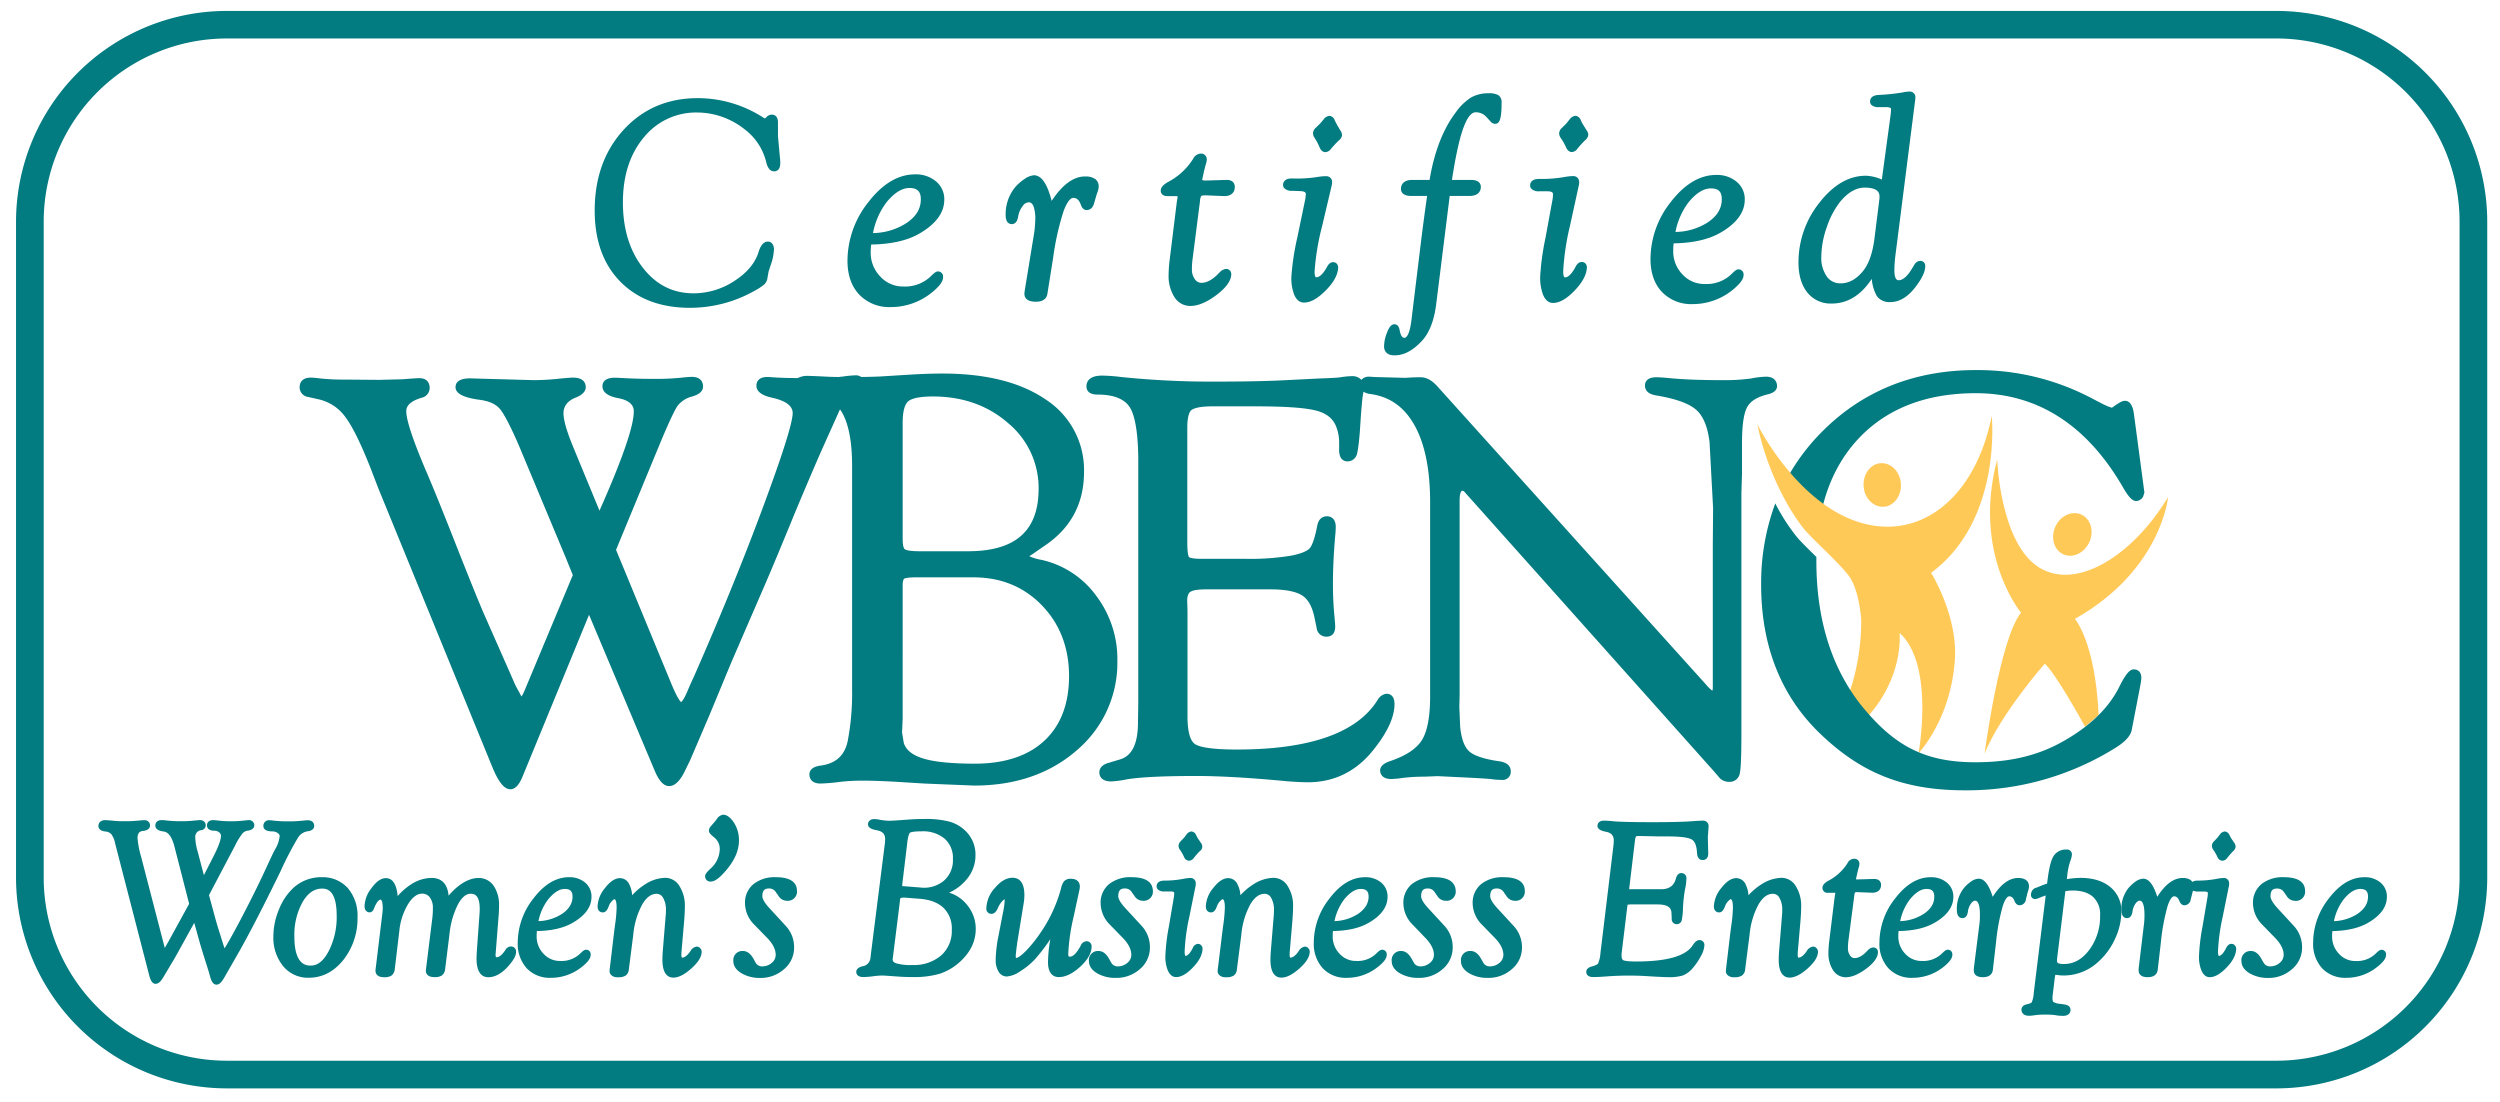 <svg id="Layer_1" data-name="Layer 1" xmlns="http://www.w3.org/2000/svg" viewBox="0 0 779.69 343.84"><defs><style>.cls-1{fill:#027b81;}.cls-2{fill:#ffc958;}</style></defs><title>cert_wom_bus_ent</title><path class="cls-1" d="M242.63,42.49V38.2c0-2.27-1.44-2.45-1.88-2.45a2.25,2.25,0,0,0-1.51.58l-.61.6a1.59,1.59,0,0,1-.67-.32,37.7,37.7,0,0,0-20.41-6c-9.32,0-17.09,3.34-23.08,9.9s-9,15-9,25.14c0,9.33,2.68,16.8,8,22.19S206,96,215.2,96a40.93,40.93,0,0,0,20.48-5.51,16,16,0,0,0,2.78-1.87,3.53,3.53,0,0,0,.92-2.13l.34-1.87,1-3a15.56,15.56,0,0,0,.63-3.51,2.89,2.89,0,0,0-.59-2.23,1.73,1.73,0,0,0-1.3-.53c-1.89,0-2.67,2.56-2.92,3.39-1.1,3.42-3.65,6.42-7.58,8.93a23.15,23.15,0,0,1-12.59,3.81c-6.47,0-11.64-2.58-15.82-7.9s-6.28-12.2-6.28-20.48,2.2-15.09,6.54-20.27a20.94,20.94,0,0,1,16.76-7.74,23.86,23.86,0,0,1,14.76,5.32,18.06,18.06,0,0,1,6.63,10.16c.46,1.9,1.29,2.87,2.48,2.87.57,0,1.9-.25,1.9-2.54,0-.44,0-1-.1-1.75Z"/><path class="cls-1" d="M286.61,72.92c5.24-3,7.89-6.56,7.89-10.66a7.18,7.18,0,0,0-2.62-5.72,9.76,9.76,0,0,0-6.49-2.16c-5.21,0-10.09,2.89-14.5,8.58a29.49,29.49,0,0,0-6.58,18.38c0,4.39,1.23,7.93,3.64,10.51a12.88,12.88,0,0,0,9.85,3.92,20.23,20.23,0,0,0,12.61-4.37c2.53-2,3.71-3.57,3.71-4.94a1.59,1.59,0,0,0-1.58-1.81c-.46,0-.94.22-2.11,1.38a11.49,11.49,0,0,1-8.7,3.32,9.47,9.47,0,0,1-7.18-3.1,10.57,10.57,0,0,1-3-7.61c0-.62.05-1.42.14-2.38C277.86,76.17,282.87,75.05,286.61,72.92ZM276.55,63c2.4-2.9,4.78-4.37,7.08-4.37,2.46,0,3.55,1.08,3.55,3.51,0,3-1.46,5.39-4.48,7.43a19.75,19.75,0,0,1-10.43,3.12A22.9,22.9,0,0,1,276.55,63Z"/><path class="cls-1" d="M341.58,55.85a5.15,5.15,0,0,0-2.9-.82h-.29c-3.57,0-7.06,2.56-10.4,7.62-1.38-5.32-3.1-7.86-5.43-8a5.93,5.93,0,0,0-3.06,1.2,14.07,14.07,0,0,0-3,2.66,13.22,13.22,0,0,0-2.86,8.2c-.09,2.57.95,3.16,1.92,3.19.74,0,1.69-.43,2-2.46A7.29,7.29,0,0,1,319,64.19a2.43,2.43,0,0,1,1.85-1.1h0c.46,0,1,.17,1.48,1.23a12.25,12.25,0,0,1,.52,4.77,31,31,0,0,1-.32,3.58l-2.95,18c-.05.38-.08.68-.09.92,0,.89.35,2.4,3.26,2.51h.33c2.81,0,3.45-1.55,3.58-2.49l1.79-11.23a83.48,83.48,0,0,1,3.3-14.67c1-2.56,2-4,3-4h0c.68,0,1.67.28,2.34,2.14.38,1.1,1,1.66,1.8,1.66h0c.67,0,1.86-.29,2.34-2.16l.66-2.25a10.68,10.68,0,0,1,.38-1.14,5.84,5.84,0,0,0,.38-1.68A2.76,2.76,0,0,0,341.58,55.85Z"/><path class="cls-1" d="M382.58,56.11l-6.29.19h-.41c-.76,0-.94-.17-.94-.2a2.7,2.7,0,0,1,.07-.44l.59-2.7.45-1.69a5.1,5.1,0,0,0,.32-1.58,1.75,1.75,0,0,0-1.94-1.78,2.85,2.85,0,0,0-2.32,1.62,20.39,20.39,0,0,1-7.68,7.15c-1,.56-2.42,1.45-2.42,2.77,0,.83.52,1.71,2,1.71h2.58a1.45,1.45,0,0,1,.66.1c0,.13,0,.29,0,.41-.1.45-.2,1-.29,1.79l-2.17,17.59a41.48,41.48,0,0,0-.33,4.67,12.2,12.2,0,0,0,1.77,6.86,5.78,5.78,0,0,0,5,2.84c2.41,0,5.15-1.15,8.15-3.41S384,87.52,384,85.52c0-1.67-1.93-2.45-3.78-.43s-3.8,3.12-5.5,3.12a2.45,2.45,0,0,1-2.06-1.11,5.07,5.07,0,0,1-.93-3.14,24.31,24.31,0,0,1,.14-2.66l2.39-18.64a3.43,3.43,0,0,1,.38-1.55s.2-.18,1.07-.18h.61l5.53.23c2.07,0,3.26-1.06,3.26-2.92C385.09,57.74,384.91,56.11,382.58,56.11Z"/><path class="cls-1" d="M415.77,81.76c-.76,0-1.4.51-1.91,1.49-1.16,2.08-2.3,3.23-3.35,3.23h0c-.42,0-.54-1-.51-2a78.35,78.35,0,0,1,2.38-14.14l3-12.73.06-.59a1.79,1.79,0,0,0-1.8-2.07h-.21a17,17,0,0,0-2.32.21,40.83,40.83,0,0,1-8,.5h-.25c-2.31,0-2.66,1.3-2.7,1.86a1.56,1.56,0,0,0,.39,1.19,3.23,3.23,0,0,0,2.43.8l2.49.09c1.81.06,1.79.69,1.78,1a11.56,11.56,0,0,1-.29,2.1L404.62,74a79.16,79.16,0,0,0-1.85,12,14.35,14.35,0,0,0,.76,5.65c.68,1.75,1.69,2.66,3,2.71h.17c2,0,4.15-1.19,6.62-3.63s3.82-4.81,4-7a1.9,1.9,0,0,0-.4-1.48A1.59,1.59,0,0,0,415.77,81.76ZM406.7,93.48Z"/><path class="cls-1" d="M417.05,39.05c0-.06-.2-.33-.77-1.51a2,2,0,0,0-1.48-1.39l-.18,0a2.53,2.53,0,0,0-1.82,1.09c-.92,1.12-1.14,1.35-1.19,1.4l-1.36,1.31a2.4,2.4,0,0,0-.76,1.59,2.73,2.73,0,0,0,.56,1.55A18,18,0,0,1,411.57,46c.5,1.17,1.23,1.44,1.74,1.45h.06a2.3,2.3,0,0,0,1.71-1,33.5,33.5,0,0,1,2.46-2.64,2.43,2.43,0,0,0,1-1.69,2.62,2.62,0,0,0-.52-1.44Z"/><path class="cls-1" d="M467.22,29.63a6,6,0,0,0-3-.54,10.71,10.71,0,0,0-5.52,1.37A17.14,17.14,0,0,0,454,35.08c-3.89,5.13-6.61,12.06-8.08,20.61l-.07.42h-5.4c-3.19,0-3.53,2-3.53,2.78s.41,2.22,3.16,2.22h5c-.68,4.76-1.33,9.62-1.93,14.48l-2.58,21.13-.37,3.13c-.63,5.12-1.83,5.52-2.19,5.52-.71,0-1.22-.82-1.5-2.43s-1.15-1.81-1.64-1.81c-1.13,0-1.81,1.35-2.32,2.68a11.72,11.72,0,0,0-.89,4.23c0,.84.32,2.79,3.26,2.79s5.71-1.5,8.46-4.43c2.4-2.53,3.94-6.5,4.57-11.8l4.18-33.49h6.2c3.17,0,3.51-2,3.51-2.82s-.4-2.18-3.12-2.18h-5.88l.09-.66c1.15-7.35,2.37-12.74,3.63-16,.77-2,2-4.43,3.65-4.43a4.39,4.39,0,0,1,3.52,1.65l1.08,1.15a1.9,1.9,0,0,0,1.5.8c1.48,0,2-1.8,2-6.64A2.51,2.51,0,0,0,467.22,29.63Z"/><path class="cls-1" d="M493.81,39a13.19,13.19,0,0,1-.8-1.5,2,2,0,0,0-1.66-1.38,2.63,2.63,0,0,0-1.83,1.12c-.89,1.14-1.1,1.36-1.16,1.42L487,40a2.39,2.39,0,0,0-.74,1.61,2.7,2.7,0,0,0,.58,1.54A16.79,16.79,0,0,1,488.44,46c.53,1.16,1.26,1.41,1.77,1.42h0a2.27,2.27,0,0,0,1.72-1,34,34,0,0,1,2.42-2.68,2.54,2.54,0,0,0,1-1.7,2.54,2.54,0,0,0-.55-1.44Z"/><path class="cls-1" d="M493.29,81.71c-.77,0-1.42.52-1.92,1.52-1.13,2.11-2.26,3.28-3.29,3.28h0c-.43,0-.57-1-.55-2a78.12,78.12,0,0,1,2.13-14.18l2.79-12.78.06-.59a2.11,2.11,0,0,0-.44-1.43,1.87,1.87,0,0,0-1.5-.61,15.74,15.74,0,0,0-2.43.25,41.19,41.19,0,0,1-7.26.64H480c-2.34,0-2.75,1.2-2.79,1.9a1.57,1.57,0,0,0,.41,1.19,3.24,3.24,0,0,0,2.44.76l2.49,0c1.81,0,1.81.66,1.8,1a12.27,12.27,0,0,1-.25,2.1L482,74.18a80.07,80.07,0,0,0-1.65,12,14.77,14.77,0,0,0,.86,5.65c.71,1.73,1.73,2.62,3.05,2.65h.08c2,0,4.19-1.23,6.64-3.75s3.74-4.87,3.92-7.09a1.9,1.9,0,0,0-.43-1.46A1.54,1.54,0,0,0,493.29,81.71Zm-9,11.87Z"/><path class="cls-1" d="M536.46,72.63c5.1-2.9,7.69-6.39,7.69-10.38a7,7,0,0,0-2.56-5.58,9.5,9.5,0,0,0-6.33-2.11c-5.07,0-9.82,2.81-14.11,8.35a28.7,28.7,0,0,0-6.4,17.88c0,4.27,1.19,7.72,3.54,10.23a12.58,12.58,0,0,0,9.59,3.82,19.72,19.72,0,0,0,12.28-4.25c2.47-2,3.62-3.48,3.62-4.82A1.58,1.58,0,0,0,542.21,84c-.45,0-.93.22-2.07,1.35a11.09,11.09,0,0,1-8.43,3.22,9.17,9.17,0,0,1-7-3,10.25,10.25,0,0,1-2.87-7.38c0-.6,0-1.37.14-2.29C528,75.79,532.83,74.7,536.46,72.63ZM526.69,63c2.33-2.82,4.64-4.24,6.86-4.24,2.41,0,3.43,1,3.43,3.38,0,2.87-1.42,5.23-4.35,7.2a19.11,19.11,0,0,1-10.09,3A22.18,22.18,0,0,1,526.69,63Z"/><path class="cls-1" d="M598.8,81.36a2.28,2.28,0,0,0-1.75,1.18l-.83,1.37c-1.41,2.32-2.79,3.49-4.11,3.49-.86,0-1.3-1.08-1.3-3.2a40.68,40.68,0,0,1,.31-4.45l6.17-48.47a3.84,3.84,0,0,0,.06-.73,1.74,1.74,0,0,0-1.78-2,11.58,11.58,0,0,0-2.29.3,62.67,62.67,0,0,1-7.41.76c-2.23.13-2.61,1.28-2.64,1.95a1.48,1.48,0,0,0,.42,1.16,3,3,0,0,0,2.28.69h2.26c1.58,0,1.58.48,1.58.66a23.44,23.44,0,0,1-.22,2.41L586.9,56a13.2,13.2,0,0,0-5-1.19c-5.29,0-10.18,2.86-14.53,8.49a29.79,29.79,0,0,0-6.47,18.52c0,3.91.91,7.05,2.71,9.33a9.25,9.25,0,0,0,7.65,3.52c4.94,0,9.14-2.58,12.5-7.7a13,13,0,0,0,1.61,5.41,4.81,4.81,0,0,0,4.21,1.83c2.92,0,5.66-1.73,8.14-5.14,1.83-2.48,2.72-4.48,2.72-6.1A1.52,1.52,0,0,0,598.8,81.36Zm-24.84,7a5,5,0,0,1-4.24-2.15,10.11,10.11,0,0,1-1.7-6.17,28.32,28.32,0,0,1,1.73-9.24,26,26,0,0,1,4.25-8c2.4-2.85,4.93-4.29,7.53-4.29,4.64,0,4.64,2.05,4.64,2.83,0,.28,0,.66-.08,1.13l-1.48,11.83c-.57,4.55-1.76,8-3.55,10.2C578.94,87.12,576.62,88.37,574,88.37Z"/><path class="cls-1" d="M93,261.15a4.23,4.23,0,0,1,3-1.9C97.82,259,98,258,98,257.59c0-.86-.53-1.78-2.1-1.78h0l-2.06.18a35.23,35.23,0,0,1-3.92.17,37.83,37.83,0,0,1-4-.17c-1-.12-1.63-.18-1.78-.18a1.75,1.75,0,0,0-2,1.78c0,.78.49,1.7,2.79,1.7a2.8,2.8,0,0,1,1.7.53c.53.4.59.73.59.94A10,10,0,0,1,85.73,265c-.43.79-1.34,2.7-2.78,5.84-2.39,5.18-5.23,10.89-8.47,17-2.49,4.69-3.78,6.89-4.45,7.92l-.21-.61-1.91-6.09c-.25-.87-.53-1.8-.8-2.79l-1.93-7.1,8.21-15.6A20.3,20.3,0,0,1,75.57,260a2.47,2.47,0,0,1,1.43-.89c.57-.08,2.31-.33,2.31-1.7a1.63,1.63,0,0,0-1.86-1.63h0l-1.89.18a29.93,29.93,0,0,1-3.59.17,34.05,34.05,0,0,1-4.44-.27,8.26,8.26,0,0,0-1.07-.08c-1.41,0-1.91.84-1.91,1.64,0,.5.24,1.67,2.37,1.67a2.17,2.17,0,0,1,1.45.52,1.33,1.33,0,0,1,.55,1.05c0,.83-.39,2.61-2.27,6.28l-3.06,6-2-7.57a16.78,16.78,0,0,1-.69-4.15,2.06,2.06,0,0,1,1.85-2.3,1.56,1.56,0,0,0,1-2.61,2,2,0,0,0-1.57-.54h0l-2,.18a33.83,33.83,0,0,1-3.86.17,38,38,0,0,1-4.74-.27,9.07,9.07,0,0,0-1.13-.08c-1.51,0-2,.88-2,1.7,0,1,.85,1.64,2.55,1.85,1.49.15,2.64,1.72,3.4,4.67l4.59,17.88-6.4,11.67-1.2,2.1L44,267.17a29,29,0,0,1-1.11-5.73c0-1.85.84-2.19,1.74-2.29,2-.21,2.18-1.32,2.16-1.79A1.61,1.61,0,0,0,45,255.81a4.18,4.18,0,0,0-.56,0l-1.6.14a35.73,35.73,0,0,1-4,.17,30.24,30.24,0,0,1-3-.1l-1-.1-1.92-.15c-1.64,0-2.22.94-2.22,1.81,0,.56.28,1.54,2.12,1.74a2.83,2.83,0,0,1,1.86.8,6.67,6.67,0,0,1,1.19,2.78l10.65,41.22c.34,1.34.86,2.71,2,2.71.88,0,1.66-.71,2.55-2.28L52,303c.12-.21.61-1,1.47-2.48.65-1.05,1.28-2.14,1.9-3.27l5.21-9.44,1.24,4.47c.64,2.34,1.55,5.35,2.71,8.93.45,1.43.79,2.56,1,3.38.35,1.24.86,2.5,2,2.5.85,0,1.61-.74,2.61-2.55l4.08-7.12c3.38-5.9,7.85-14.56,13.3-25.75A102.78,102.78,0,0,1,93,261.15Z"/><path class="cls-1" d="M100.32,273.58A12.78,12.78,0,0,0,91.41,277a18.32,18.32,0,0,0-4.43,6.7,21.85,21.85,0,0,0-1.72,8.3,14,14,0,0,0,3,9.26,10,10,0,0,0,8,3.68c4.25,0,7.9-1.89,10.86-5.61a20.84,20.84,0,0,0,4.38-13.32,13.11,13.11,0,0,0-3-9A10.48,10.48,0,0,0,100.32,273.58ZM105,285.5a23.24,23.24,0,0,1-2.54,11.24c-1.61,3-3.41,4.4-5.51,4.4-1.27,0-5.14,0-5.14-9a21,21,0,0,1,2.59-10.87c1.66-2.78,3.62-4.13,6-4.13C101.55,277.13,105,277.13,105,285.5Z"/><path class="cls-1" d="M159.32,295.18a2,2,0,0,0-1.64,1c-1,1.54-1.93,2.35-2.74,2.35-.18,0-.24,0-.29-.1l-.11-.54,1-12.73c.07-.88.1-1.77.1-2.67a10.64,10.64,0,0,0-1.65-6.19c-2.27-3.21-6.38-3.28-10.46-.37a19.89,19.89,0,0,0-3.62,3.41c-.42-4.54-3.06-5.54-5.3-5.54a12,12,0,0,0-6.46,2.05,19.52,19.52,0,0,0-4.13,3.62c-.22-2.51-1-5.6-3.68-5.6-1.48,0-2.93,1-4.46,3.09a9.58,9.58,0,0,0-2.18,5.59c0,1.75,1.09,1.95,1.51,2,1,0,1.36-1,1.48-1.35,1-2.44,1.79-2.63,2-2.63h0c.34,0,.68.86.68,2.68a12.92,12.92,0,0,1-.13,1.7l-2.06,17a7.3,7.3,0,0,0-.08.77c0,.62.26,2.05,2.65,2.05a4,4,0,0,0,2.37-.53,2.85,2.85,0,0,0,1-2l1.43-12a19.91,19.91,0,0,1,2.78-8.37c1.35-2.1,2.79-3.16,4.28-3.16a2.88,2.88,0,0,1,2.4,1.11,5.28,5.28,0,0,1,1,3.33,25.52,25.52,0,0,1-.17,3.11L132.89,302l-.08.74c0,.48.19,2,2.65,2a4,4,0,0,0,2.37-.53,2.85,2.85,0,0,0,1-2l1.35-10.84a26.08,26.08,0,0,1,2.69-9.39c1.19-2.15,2.5-3.24,3.89-3.24.78,0,2.85,0,2.85,4.62,0,.5,0,1.08-.07,1.74l-.81,11.34c-.07,1.07-.11,1.89-.11,2.47,0,4.85,2,5.87,3.65,5.87,2.14,0,4.26-1.19,6.31-3.52,1.61-1.84,2.36-3.2,2.36-4.27A1.57,1.57,0,0,0,159.32,295.18Z"/><path class="cls-1" d="M178.47,287.87c4-2.27,6-5,6-8.17a5.62,5.62,0,0,0-2-4.46,7.54,7.54,0,0,0-5-1.66c-4,0-7.68,2.18-11,6.5a22.32,22.32,0,0,0-5,13.88,11.37,11.37,0,0,0,2.78,8,9.87,9.87,0,0,0,7.53,3,15.35,15.35,0,0,0,9.57-3.32c2-1.54,2.87-2.77,2.87-3.87a1.42,1.42,0,0,0-1.42-1.58c-.47,0-.9.27-1.74,1.1a8.37,8.37,0,0,1-6.34,2.41,6.84,6.84,0,0,1-5.2-2.24,7.68,7.68,0,0,1-2.15-5.54c0-.41,0-.93.08-1.55C172,290.3,175.68,289.45,178.47,287.87ZM175.31,285a14.44,14.44,0,0,1-7.38,2.28,16.47,16.47,0,0,1,3.09-6.85c1.75-2.12,3.47-3.19,5.11-3.19s2.43.69,2.43,2.39C178.56,281.73,177.5,283.48,175.31,285Z"/><path class="cls-1" d="M217.3,295.22a2.69,2.69,0,0,0-2,1.45c-.91,1.32-1.8,2-2.62,2a1.75,1.75,0,0,1-.16-1c0-.19,0-.38,0-.6l.8-9.24c.18-2.08.27-3.81.27-5.15a11.3,11.3,0,0,0-1.62-6.22,5.19,5.19,0,0,0-4.44-2.69,12,12,0,0,0-6.28,2,19.62,19.62,0,0,0-4.1,3.44,8.71,8.71,0,0,0-.86-3.34,3.22,3.22,0,0,0-2.89-2c-1.57,0-3.11,1-4.72,3.09a9.52,9.52,0,0,0-2.31,5.7c0,1.4.84,1.9,1.62,1.9,1.17,0,1.67-1.4,1.85-1.91a4.66,4.66,0,0,1,1-1.62c.54-.56.78-.59.78-.59.42,0,.69,1,.69,2.57a43.21,43.21,0,0,1-.49,5.42c-.19,1.41-.36,2.82-.53,4.24L190.18,302l-.07.68a1.79,1.79,0,0,0,.47,1.38,2.8,2.8,0,0,0,2.17.72,4.18,4.18,0,0,0,2.38-.52,2.66,2.66,0,0,0,1-2l1.37-10.73a24.49,24.49,0,0,1,2.85-9.55c1.31-2.17,2.76-3.22,4.44-3.22a2.29,2.29,0,0,1,2,1.22,7.43,7.43,0,0,1,.9,3.92c0,.56,0,1.06-.07,1.53l-.89,10.88c-.1,1.25-.14,2.24-.14,3,0,4.62,1.86,5.59,3.42,5.59s3.42-.92,5.53-2.79,3.21-3.56,3.29-5.11a1.56,1.56,0,0,0-.4-1.21A1.44,1.44,0,0,0,217.3,295.22Z"/><path class="cls-1" d="M228.79,256.4c-1.1-1.55-2.15-2.3-3.19-2.3l-.23,0a3,3,0,0,0-1.88,1.45c-.36.47-.65.82-.89,1.09l-.87,1a2.11,2.11,0,0,0-.63,1.46c0,.57.4,1.07,1.62,2.06a4.52,4.52,0,0,1,1.75,3.76,8.31,8.31,0,0,1-3,6.09c-1.3,1.27-1.55,1.77-1.55,2.24a1.6,1.6,0,0,0,1.72,1.69c1.3,0,2.82-1.12,4.94-3.65,2.58-3.07,3.88-6.13,3.88-9.1A10,10,0,0,0,228.79,256.4Z"/><path class="cls-1" d="M242,273.58a10.64,10.64,0,0,0-7,2.14,7.5,7.5,0,0,0-2.65,6.07,9.59,9.59,0,0,0,3,6.7l4,4.11c1.71,1.79,2.57,3.54,2.57,5.21a3.18,3.18,0,0,1-1.21,2.47,4.46,4.46,0,0,1-3,1.11,2.26,2.26,0,0,1-2.09-1.24l-.75-1.34c-.89-1.47-1.93-2.21-3.1-2.21a2.82,2.82,0,0,0-3.06,3.13c0,1.54.89,2.84,2.64,3.86A11.25,11.25,0,0,0,237,305a11,11,0,0,0,7.52-2.73,8.72,8.72,0,0,0,3.14-6.77A9.7,9.7,0,0,0,245,288.7l-5-5.43c-1.85-2-2.24-3.15-2.24-3.76,0-2.12,1-2.42,2.11-2.42a2.46,2.46,0,0,1,2.17,1.25l.77,1.09a3.07,3.07,0,0,0,2.61,1.5,2.85,2.85,0,0,0,3.13-3.13C248.54,275.87,247.39,273.58,242,273.58Z"/><path class="cls-1" d="M296,278.41a15.28,15.28,0,0,0,5.84-4.62,11.56,11.56,0,0,0,2.39-7.05,10.23,10.23,0,0,0-3.11-7.59,11.61,11.61,0,0,0-5.07-2.92,29.42,29.42,0,0,0-7.84-.81c-1.68,0-3.45.07-5.25.21-2.88.22-4.79.34-5.67.34a17.35,17.35,0,0,1-2.81-.29,10,10,0,0,0-1.77-.23c-1.45,0-2,.85-2,1.64,0,1.33,1.86,1.68,2.76,1.85,1.79.33,2.59,1.19,2.59,2.79a14.45,14.45,0,0,1-.17,1.95l-4.22,33.42-.21,1.77a2.86,2.86,0,0,1-2.5,2.49c-.48.13-1.91.54-1.91,1.75,0,.38.16,1.61,2.22,1.61a27.79,27.79,0,0,0,3.07-.25,23.83,23.83,0,0,1,2.89-.23c.21,0,1.26.06,5.08.34,1.25.09,2.68.14,4.25.14a28.77,28.77,0,0,0,8.42-1,17.27,17.27,0,0,0,6.24-3.6c3.38-3,5.09-6.51,5.09-10.39a11.58,11.58,0,0,0-2.57-7.34A11.23,11.23,0,0,0,296,278.41Zm-14.61-2.06a.66.66,0,0,1,0-.27,7.37,7.37,0,0,1,.07-.81L283,262.44c.3-2.31.76-2.71.81-2.75s.72-.42,3.61-.42a10.51,10.51,0,0,1,7.22,2.32,8,8,0,0,1,2.55,6.35,8.4,8.4,0,0,1-2.81,6.73,9.64,9.64,0,0,1-7.38,2.12Zm-.82,5.47.14-1.28c0-.25.06-.59,1-.59h.56l4.43.35c3.3.23,5.85,1.2,7.58,2.86a8.93,8.93,0,0,1,2.56,6.8,10.17,10.17,0,0,1-3.3,8,13,13,0,0,1-9,3,15.53,15.53,0,0,1-5.15-.56c-.89-.35-1-.84-1-1.17Z"/><path class="cls-1" d="M338.85,293.55a2.09,2.09,0,0,0-1.8,1.37c-1.2,2.26-2.37,3.45-3.38,3.45-.28,0-.51,0-.51-.83a62.32,62.32,0,0,1,1.71-11.78l1.78-8.24a5.64,5.64,0,0,0,.13-1.08c0-.56-.21-2.37-2.81-2.37a2.71,2.71,0,0,0-2,.66,4.58,4.58,0,0,0-1,2.11,44.4,44.4,0,0,1-6.34,13.88,40.78,40.78,0,0,1-4.74,5.92c-2,2-2.78,2.12-3,2.13a1.08,1.08,0,0,1-.1-.59,8.15,8.15,0,0,1,.06-.93l.17-1.53c.12-.8.2-1.4.24-1.77l2-12.25a15.63,15.63,0,0,0,.22-2.56c0-4.45-2-5.39-3.7-5.39-1.88,0-3.73,1.08-5.52,3.21a9.82,9.82,0,0,0-2.64,6.29,1.57,1.57,0,0,0,1.59,1.76c1.19,0,1.77-1.32,2-1.78a6.78,6.78,0,0,1,1.34-2.14,3,3,0,0,1,.78-.64,2.12,2.12,0,0,1,0,.42,22.55,22.55,0,0,1-.51,3.67l-1.42,7.35a41.62,41.62,0,0,0-.87,7.49,6.8,6.8,0,0,0,.84,3.54,3,3,0,0,0,2.62,1.63,8.62,8.62,0,0,0,4.18-1.62,23.26,23.26,0,0,0,4.49-3.63,55.77,55.77,0,0,0,4.91-6.4l-.06.34a42.78,42.78,0,0,0-.66,6.86c0,4,2.09,4.63,3.33,4.63,2.12,0,4.38-1.09,6.72-3.24s3.54-4.25,3.54-6.26A1.54,1.54,0,0,0,338.85,293.55Z"/><path class="cls-1" d="M352.91,273.58a10.64,10.64,0,0,0-7,2.14,7.5,7.5,0,0,0-2.65,6.07,9.59,9.59,0,0,0,3,6.7l4,4.11c1.71,1.79,2.57,3.54,2.57,5.21a3.16,3.16,0,0,1-1.22,2.47,4.41,4.41,0,0,1-3,1.11,2.26,2.26,0,0,1-2.09-1.24l-.75-1.34c-.89-1.47-1.93-2.21-3.1-2.21a2.82,2.82,0,0,0-3.06,3.13c0,1.54.89,2.84,2.64,3.86a11.25,11.25,0,0,0,5.72,1.39,11,11,0,0,0,7.52-2.73,8.72,8.72,0,0,0,3.14-6.77A9.7,9.7,0,0,0,356,288.7l-5-5.43c-1.85-2-2.24-3.15-2.24-3.76,0-2.12,1-2.42,2.11-2.42a2.46,2.46,0,0,1,2.17,1.25l.77,1.09a3.07,3.07,0,0,0,2.61,1.5,2.85,2.85,0,0,0,3.13-3.13C359.5,275.87,358.35,273.58,352.91,273.58Z"/><path class="cls-1" d="M369.27,267.25a1.74,1.74,0,0,0,1.57,1.19,2,2,0,0,0,1.49-.87,24.41,24.41,0,0,1,1.8-2.07,1.76,1.76,0,0,0,.35-2.7l-.82-1.22c-.1-.13-.3-.52-.61-1.11a1.76,1.76,0,0,0-1.47-1.16,2.21,2.21,0,0,0-1.58,1c-.45.6-.73,1-.85,1.08l-1,1.05a2.08,2.08,0,0,0-.59,1.4,2.2,2.2,0,0,0,.51,1.29A13.4,13.4,0,0,1,369.27,267.25Z"/><path class="cls-1" d="M373.66,294.36a1.9,1.9,0,0,0-1.66,1.31c-.8,1.56-1.61,2.46-2.3,2.46,0,0-.24-.22-.24-1.3a59.94,59.94,0,0,1,1.46-10.89l2-9.88,0-.48a1.6,1.6,0,0,0-1.65-1.76,12.1,12.1,0,0,0-2,.23,31.44,31.44,0,0,1-6.12.59c-2.13,0-2.41,1.19-2.43,1.7a1.41,1.41,0,0,0,.39,1.06,2.69,2.69,0,0,0,2,.62h1.92c1.18,0,1.18.34,1.18.51a8.71,8.71,0,0,1-.16,1.58l-1.49,8.78a61.13,61.13,0,0,0-1.11,9.3,11.43,11.43,0,0,0,.74,4.41c.76,1.76,1.82,2.13,2.58,2.13,1.62,0,3.35-1,5.27-3s2.87-3.85,3-5.63a1.67,1.67,0,0,0-.41-1.28A1.38,1.38,0,0,0,373.66,294.36Z"/><path class="cls-1" d="M407,295.22a2.69,2.69,0,0,0-2,1.45c-.9,1.32-1.8,2-2.62,2a1.75,1.75,0,0,1-.16-1,4.31,4.31,0,0,1,0-.6l.79-9.24c.18-2.07.27-3.81.27-5.15a11.22,11.22,0,0,0-1.62-6.22,5.17,5.17,0,0,0-4.43-2.69,12,12,0,0,0-6.28,2,19.37,19.37,0,0,0-4.1,3.44,8.53,8.53,0,0,0-.87-3.34,3.21,3.21,0,0,0-2.89-2c-1.56,0-3.11,1-4.72,3.09a9.5,9.5,0,0,0-2.3,5.7c0,1.4.83,1.9,1.61,1.9,1.18,0,1.67-1.4,1.85-1.91a4.69,4.69,0,0,1,1-1.62c.54-.56.78-.59.78-.59.42,0,.69,1,.69,2.57a44.89,44.89,0,0,1-.49,5.42c-.19,1.41-.37,2.82-.53,4.24L379.83,302l-.08.68a1.83,1.83,0,0,0,.47,1.38,2.82,2.82,0,0,0,2.18.72,4.14,4.14,0,0,0,2.37-.52,2.7,2.7,0,0,0,1-2l1.37-10.73a24.39,24.39,0,0,1,2.84-9.55c1.31-2.17,2.76-3.22,4.44-3.22a2.28,2.28,0,0,1,2,1.22,7.34,7.34,0,0,1,.9,3.92q0,.84-.06,1.53l-.89,10.88q-.15,1.88-.15,3c0,4.62,1.86,5.59,3.42,5.59s3.42-.92,5.54-2.79,3.2-3.56,3.29-5.11a1.59,1.59,0,0,0-.4-1.22A1.48,1.48,0,0,0,407,295.22Z"/><path class="cls-1" d="M426.74,287.87c4-2.27,6-5,6-8.17a5.62,5.62,0,0,0-2-4.46,7.57,7.57,0,0,0-5-1.66c-4,0-7.67,2.18-11,6.5a22.32,22.32,0,0,0-5,13.88,11.35,11.35,0,0,0,2.78,8,9.85,9.85,0,0,0,7.53,3,15.35,15.35,0,0,0,9.57-3.32c2-1.54,2.87-2.77,2.87-3.87a1.43,1.43,0,0,0-1.42-1.58c-.47,0-.92.28-1.74,1.1a8.37,8.37,0,0,1-6.34,2.41,6.82,6.82,0,0,1-5.2-2.24,7.65,7.65,0,0,1-2.15-5.54c0-.42,0-.94.08-1.55C420.24,290.3,424,289.45,426.74,287.87ZM423.58,285a14.44,14.44,0,0,1-7.39,2.28,16.83,16.83,0,0,1,3.09-6.86c1.75-2.11,3.47-3.18,5.12-3.18s2.43.69,2.43,2.39C426.83,281.72,425.76,283.48,423.58,285Z"/><path class="cls-1" d="M447.33,273.58a10.65,10.65,0,0,0-7,2.14,7.51,7.51,0,0,0-2.65,6.07,9.58,9.58,0,0,0,3,6.7l3.95,4.11c1.71,1.79,2.58,3.54,2.58,5.21a3.19,3.19,0,0,1-1.22,2.47,4.43,4.43,0,0,1-3,1.11,2.24,2.24,0,0,1-2.09-1.24l-.76-1.34c-.88-1.47-1.93-2.21-3.1-2.21a2.81,2.81,0,0,0-3,3.13c0,1.54.88,2.84,2.63,3.86a11.27,11.27,0,0,0,5.72,1.39,11,11,0,0,0,7.52-2.73,8.71,8.71,0,0,0,3.15-6.77,9.74,9.74,0,0,0-2.61-6.78l-5-5.43c-1.85-2-2.23-3.15-2.23-3.76,0-2.12,1-2.42,2.11-2.42a2.47,2.47,0,0,1,2.17,1.25l.76,1.09a3.09,3.09,0,0,0,2.61,1.5,2.85,2.85,0,0,0,3.13-3.13C453.91,275.87,452.77,273.58,447.33,273.58Z"/><path class="cls-1" d="M468.94,273.58a10.64,10.64,0,0,0-7,2.14,7.51,7.51,0,0,0-2.65,6.07,9.61,9.61,0,0,0,3,6.7l4,4.11c1.71,1.79,2.58,3.54,2.58,5.21a3.19,3.19,0,0,1-1.22,2.47,4.45,4.45,0,0,1-3,1.11,2.26,2.26,0,0,1-2.1-1.24l-.75-1.34c-.88-1.47-1.93-2.21-3.1-2.21a2.82,2.82,0,0,0-3.06,3.13c0,1.54.89,2.84,2.64,3.86a11.27,11.27,0,0,0,5.72,1.39,11,11,0,0,0,7.52-2.73,8.71,8.71,0,0,0,3.15-6.77A9.74,9.74,0,0,0,472,288.7l-5-5.43c-1.85-2-2.24-3.15-2.24-3.76,0-2.12,1-2.42,2.11-2.42a2.49,2.49,0,0,1,2.18,1.25l.76,1.09a3.08,3.08,0,0,0,2.61,1.5,2.85,2.85,0,0,0,3.13-3.13C475.53,275.87,474.39,273.58,468.94,273.58Z"/><path class="cls-1" d="M532.87,257.7a1.69,1.69,0,0,0-1.85-1.76c-.55,0-1.47.05-2.77.14-2.64.22-6.93.34-12.76.34-6.16,0-10.36-.1-12.48-.3a26.57,26.57,0,0,0-2.79-.18c-1.44,0-2,.84-2,1.62,0,1.33,1.86,1.69,2.65,1.85,1.68.33,2.43,1.17,2.43,2.75a16.74,16.74,0,0,1-.15,1.93l-4,33.07a10.33,10.33,0,0,1-.74,3.32c-.1.15-.46.54-1.81.89s-1.88.95-1.88,1.75c0,.37.16,1.6,2.16,1.6,1.2,0,2.75-.08,4.76-.24a92.38,92.38,0,0,1,12.71,0c3,.18,5,.27,5.92.27a14.62,14.62,0,0,0,4.53-.51,7.85,7.85,0,0,0,3.06-2.23,19.66,19.66,0,0,0,2.53-3.69,7.91,7.91,0,0,0,1.17-3.47,1.52,1.52,0,0,0-1.55-1.66c-.71,0-1.37.52-2.14,1.68-2.17,3.34-8.1,5-17.62,5-2.74,0-3.67-.26-4-.41-.12-.07-.52-.26-.52-1.37,0-.23,0-.46,0-.67l1.77-14.58a3.66,3.66,0,0,1,.14-.69,7.81,7.81,0,0,1,1.32-.08h8c3.85,0,4.34,1.52,4.34,2.88l.07,1.49a1.58,1.58,0,0,0,1.58,1.8,1.62,1.62,0,0,0,1.58-1.42,21.78,21.78,0,0,0,.34-3.42,45.6,45.6,0,0,1,.62-5.91,18,18,0,0,0,.46-3.45,1.57,1.57,0,0,0-1.65-1.75h0c-.43,0-1.2.26-1.58,1.54-.59,2.38-2.09,3.5-4.69,3.5h-9.38a2.76,2.76,0,0,1-.52,0,2.94,2.94,0,0,1,0-.37l1.77-14.78a4.45,4.45,0,0,1,.31-1.31,3.11,3.11,0,0,1,1.2-.14l6.09.13h2.69c4.86,0,6.76.52,7.49,1,.93.56,1.46,1.94,1.58,4.12s1.32,2.24,1.82,2.24c.81,0,1.68-.52,1.68-2l-.13-5.08Z"/><path class="cls-1" d="M565.45,295.22a2.69,2.69,0,0,0-2,1.45c-.91,1.32-1.8,2-2.62,2a1.75,1.75,0,0,1-.16-1c0-.19,0-.38,0-.6l.8-9.24c.18-2.07.27-3.81.27-5.15a11.3,11.3,0,0,0-1.62-6.22,5.18,5.18,0,0,0-4.44-2.69,12,12,0,0,0-6.28,2,19.43,19.43,0,0,0-4.1,3.45,8.71,8.71,0,0,0-.86-3.35,3.21,3.21,0,0,0-2.89-2c-1.57,0-3.11,1-4.72,3.09a9.52,9.52,0,0,0-2.31,5.7c0,1.4.84,1.9,1.62,1.9,1.17,0,1.66-1.4,1.85-1.91a4.66,4.66,0,0,1,1-1.62c.54-.56.79-.59.79-.59.41,0,.68,1,.68,2.57a44.92,44.92,0,0,1-.48,5.42c-.2,1.41-.38,2.82-.54,4.24L538.33,302l-.07.68a1.79,1.79,0,0,0,.47,1.38,2.8,2.8,0,0,0,2.17.72,4.09,4.09,0,0,0,2.38-.53,2.67,2.67,0,0,0,1-2l1.37-10.73a24.38,24.38,0,0,1,2.85-9.55c1.31-2.17,2.76-3.22,4.44-3.22a2.28,2.28,0,0,1,2,1.22,7.34,7.34,0,0,1,.9,3.92,14.32,14.32,0,0,1-.07,1.53l-.89,10.88c-.1,1.25-.14,2.24-.14,3,0,4.62,1.86,5.59,3.41,5.59s3.43-.92,5.54-2.79,3.21-3.56,3.29-5.11a1.59,1.59,0,0,0-.4-1.22A1.48,1.48,0,0,0,565.45,295.22Z"/><path class="cls-1" d="M578.31,279.34a3.49,3.49,0,0,1,.22-1,1.43,1.43,0,0,1,.69-.1l4.72.18c1.7,0,2.72-.92,2.72-2.45,0-.9-.56-1.85-2.14-1.85h0l-4.84.14h-.32c-.27,0-.43,0-.5,0s0-.12,0-.21l.46-2.07q.27-1.08.33-1.29a4,4,0,0,0,.26-1.28,1.54,1.54,0,0,0-1.7-1.58,2.35,2.35,0,0,0-2,1.34,15.61,15.61,0,0,1-5.83,5.43c-.85.45-2,1.18-2,2.32a1.52,1.52,0,0,0,1.72,1.52h2l.29,0a.62.62,0,0,0,0,.12c-.08.35-.15.81-.23,1.39l-1.66,13.54a32,32,0,0,0-.26,3.61,9.63,9.63,0,0,0,1.4,5.4,4.65,4.65,0,0,0,4,2.28c1.9,0,4-.9,6.39-2.67s3.66-3.55,3.66-5.16c0-1.46-1.74-2.16-3.28-.47s-2.82,2.33-4.08,2.33A1.69,1.69,0,0,1,577,298a3.68,3.68,0,0,1-.67-2.29,18.2,18.2,0,0,1,.1-2Z"/><path class="cls-1" d="M603.2,287.87c4-2.27,6-5,6-8.17a5.6,5.6,0,0,0-2.05-4.46,7.54,7.54,0,0,0-5-1.66c-4,0-7.67,2.18-11,6.5a22.26,22.26,0,0,0-5,13.88,11.32,11.32,0,0,0,2.78,8,9.84,9.84,0,0,0,7.52,3,15.4,15.4,0,0,0,9.58-3.32c1.95-1.54,2.86-2.77,2.86-3.87a1.42,1.42,0,0,0-1.41-1.58c-.47,0-.91.27-1.74,1.1a8.4,8.4,0,0,1-6.35,2.41,6.85,6.85,0,0,1-5.2-2.24,7.72,7.72,0,0,1-2.15-5.54c0-.4,0-.92.09-1.55C596.7,290.3,600.41,289.45,603.2,287.87ZM600,285a14.38,14.38,0,0,1-7.38,2.28,16.72,16.72,0,0,1,3.09-6.85c1.75-2.12,3.47-3.19,5.12-3.19s2.42.69,2.42,2.39C603.28,281.73,602.22,283.48,600,285Z"/><path class="cls-1" d="M631.85,280.42l.43-1.76c0-.12.12-.41.26-.86a4.76,4.76,0,0,0,.26-1.37c0-.79-.33-2.61-3.39-2.61-2.81,0-5.47,2-7.93,5.88-1.22-3.85-2.64-5.66-4.4-5.66a4.55,4.55,0,0,0-2.51,1,11,11,0,0,0-2.28,2.18,10.39,10.39,0,0,0-2,6.51c0,2.27,1.08,2.61,1.72,2.61s1.51-.28,1.75-2.13a5.36,5.36,0,0,1,1-2.48c.62-.82,1.08-.82,1.23-.82,1.31,0,1.5,2.73,1.5,4.35a23.18,23.18,0,0,1-.13,2.73L615.59,302a7,7,0,0,0,0,.71c0,.62.27,2.05,2.79,2.05s3-1.38,3.14-2.21l1-8.68a63.78,63.78,0,0,1,2.1-11.33c.62-1.88,1.37-3,2-3,.46,0,1.14.15,1.66,1.45.44,1.11,1.09,1.35,1.63,1.35h0A2.08,2.08,0,0,0,631.85,280.42Z"/><path class="cls-1" d="M658.09,276.6c-2.28-1.86-5.39-2.81-9.25-2.81a30.05,30.05,0,0,0-4.24.39l.22-2a20.9,20.9,0,0,1,.89-3.73,6.83,6.83,0,0,0,.47-1.95,1.52,1.52,0,0,0-1.7-1.55,4.5,4.5,0,0,0-4.16,2.27c-.74,1.33-1.32,3.77-1.77,7.47l-.11.87-.3.11c-.59.2-1.07.37-1.44.52l-1.47.61a2.26,2.26,0,0,0-1.6,1.22l-.22.71,0,.38v.1a1.25,1.25,0,0,0,1.29,1.18,1.92,1.92,0,0,0,.8-.18l1.51-.59c.3-.11.64-.23,1-.35l-3.73,30.39a8.62,8.62,0,0,1-.62,2.91c0,.06-.3.38-1.54.65-1.51.32-1.68,1.29-1.68,1.68s.17,1.89,2.37,1.89c.28,0,.66,0,1.15-.08l.8-.11a22.43,22.43,0,0,1,3.14-.17,22,22,0,0,1,3.11.17l.64.11a14.46,14.46,0,0,0,1.79.11c2.13,0,2.3-1.44,2.3-1.88s-.18-1.44-1.83-1.66l-1.13-.18a5.51,5.51,0,0,1-2.36-.6c-.07-.05-.29-.29-.29-1.15a6.76,6.76,0,0,1,.07-1.1l.63-5.29.17-.94a6.87,6.87,0,0,1,.86.09,10.79,10.79,0,0,0,1.86.12A15.79,15.79,0,0,0,654.36,300a21.36,21.36,0,0,0,5.24-7.14,20.23,20.23,0,0,0,2-8.47A9.52,9.52,0,0,0,658.09,276.6Zm-16.56,23.17a8.92,8.92,0,0,1,.07-1.16l2.54-20.68a14.78,14.78,0,0,1,2.2-.2c2.8,0,5,.68,6.44,2a7.29,7.29,0,0,1,2.19,5.75,17.44,17.44,0,0,1-3.4,10.8c-2.23,2.94-4.81,4.37-7.89,4.37C641.53,300.68,641.53,300,641.53,299.77Z"/><path class="cls-1" d="M695.94,294.36c-.68,0-1.24.45-1.66,1.31-.79,1.56-1.61,2.46-2.3,2.46,0,0-.24-.22-.24-1.3a60.16,60.16,0,0,1,1.46-10.89l2-9.88,0-.48a1.6,1.6,0,0,0-1.65-1.76,12.22,12.22,0,0,0-2,.23,31.34,31.34,0,0,1-6.11.59,3.06,3.06,0,0,0-1.71.41c-.42-.65-1.26-1.23-3-1.23-2.81,0-5.47,2-7.93,5.88-1.22-3.85-2.64-5.66-4.4-5.66a4.55,4.55,0,0,0-2.51,1,11.27,11.27,0,0,0-2.28,2.18,10.39,10.39,0,0,0-2,6.51c0,2.27,1.08,2.61,1.72,2.61s1.51-.28,1.75-2.13a5.47,5.47,0,0,1,1-2.48c.62-.82,1.08-.82,1.23-.82,1.31,0,1.5,2.73,1.5,4.35a23.18,23.18,0,0,1-.13,2.73L667,302a7,7,0,0,0,0,.71c0,.62.27,2.05,2.79,2.05s3-1.38,3.14-2.21l1-8.68a64.72,64.72,0,0,1,2.1-11.33c.62-1.88,1.37-3,2-3,.46,0,1.14.15,1.66,1.45.44,1.11,1.09,1.35,1.63,1.35h0a2.07,2.07,0,0,0,1.93-1.89l.44-1.76c0-.12.11-.41.25-.86a.42.42,0,0,1,0-.06,3.59,3.59,0,0,0,1.54.28h1.91c1.19,0,1.19.34,1.19.51a8.61,8.61,0,0,1-.17,1.58l-1.49,8.78a62.77,62.77,0,0,0-1.11,9.3,11.27,11.27,0,0,0,.75,4.41c.75,1.76,1.82,2.13,2.57,2.13,1.63,0,3.35-1,5.28-3s2.87-3.85,3-5.63a1.63,1.63,0,0,0-.4-1.27A1.35,1.35,0,0,0,695.94,294.36Z"/><path class="cls-1" d="M691.55,267.25a1.76,1.76,0,0,0,1.57,1.19,2,2,0,0,0,1.5-.87,25.87,25.87,0,0,1,1.8-2.07,2.17,2.17,0,0,0,.82-1.48,2.22,2.22,0,0,0-.47-1.22l-.83-1.22c-.09-.13-.3-.51-.61-1.11a1.76,1.76,0,0,0-1.46-1.16,2.19,2.19,0,0,0-1.58,1c-.46.6-.74,1-.85,1.08l-1,1.05a2,2,0,0,0-.6,1.4,2.27,2.27,0,0,0,.51,1.29A13.4,13.4,0,0,1,691.55,267.25Z"/><path class="cls-1" d="M712.3,273.58a10.65,10.65,0,0,0-7,2.14,7.54,7.54,0,0,0-2.65,6.07,9.58,9.58,0,0,0,3,6.7l4,4.11c1.7,1.79,2.57,3.54,2.57,5.21a3.19,3.19,0,0,1-1.22,2.47,4.43,4.43,0,0,1-3,1.11,2.25,2.25,0,0,1-2.09-1.24l-.76-1.34c-.88-1.47-1.92-2.21-3.1-2.21a2.81,2.81,0,0,0-3,3.13c0,1.54.88,2.84,2.63,3.86A11.31,11.31,0,0,0,707.3,305a11,11,0,0,0,7.51-2.73,8.71,8.71,0,0,0,3.15-6.77,9.74,9.74,0,0,0-2.61-6.78l-5-5.43c-1.84-2-2.23-3.15-2.23-3.76,0-2.12,1-2.42,2.11-2.42a2.47,2.47,0,0,1,2.17,1.25l.76,1.09a3.1,3.1,0,0,0,2.62,1.5,2.85,2.85,0,0,0,3.12-3.13C718.88,275.87,717.74,273.58,712.3,273.58Z"/><path class="cls-1" d="M742.76,296.21c-.47,0-.9.27-1.74,1.1a8.37,8.37,0,0,1-6.34,2.41,6.82,6.82,0,0,1-5.2-2.24,7.68,7.68,0,0,1-2.15-5.54c0-.4,0-.92.08-1.55,4.53-.09,8.24-.94,11-2.52,4-2.27,6-5,6-8.17a5.62,5.62,0,0,0-2-4.46,7.55,7.55,0,0,0-5-1.66c-4,0-7.67,2.18-11,6.5a22.32,22.32,0,0,0-5,13.88,11.32,11.32,0,0,0,2.78,8,9.87,9.87,0,0,0,7.53,3,15.35,15.35,0,0,0,9.57-3.32c2-1.54,2.87-2.77,2.87-3.87A1.43,1.43,0,0,0,742.76,296.21ZM735.27,285a14.37,14.37,0,0,1-7.37,2.28,16.59,16.59,0,0,1,3.08-6.85c1.75-2.12,3.48-3.19,5.12-3.19s2.43.69,2.43,2.39C738.53,281.73,737.46,283.48,735.27,285Z"/><path class="cls-1" d="M567.85,160.56c1.94-9.58,5.93-17.6,11.93-23.93,8.82-9.3,21.06-14,36.39-14,19.23,0,34.68,9.88,45.94,29.36,1.72,3,2.89,4.27,4.18,4.27h0a2.61,2.61,0,0,0,2.09-1.37l.41-1.27-3.25-24.36c-.14-1.05-.57-4.26-2.84-4.26-.5,0-1.29.2-3.33,1.66a3.81,3.81,0,0,1-.75.5l-1.27-.44L656,126.1l-3.68-1.91a76.16,76.16,0,0,0-36.15-8.77c-19.07,0-35.14,6.42-47.78,19.08a64.34,64.34,0,0,0-11.75,16A58.27,58.27,0,0,0,567.85,160.56Z"/><path class="cls-2" d="M588.79,164.26c13.93,0,27.7-11.35,32.39-34.51,0,0,3.33,32.54-18.92,48.89,0,0,8.33,13.32,7.42,27.09s-6.81,24.07-11.35,29.21c0,0,5.15-27.54-5.9-37.53,0,0,1.51,13.47-10.15,26.33l-5.6-7.41a69.63,69.63,0,0,0,3.79-22.71c0-1.06-.76-9.84-3.79-13.92s-10.44-10.6-13.62-14.23-11.35-15.74-15-33.15C548.08,132.32,563.82,164.26,588.79,164.26Z"/><path class="cls-2" d="M592.85,150.91c.22,3.76-2.21,7-5.42,7.14s-6-2.7-6.22-6.46,2.21-7,5.42-7.14S592.63,147.16,592.85,150.91Z"/><path class="cls-2" d="M651.61,169.1c-1.57,3.42-5.21,5.11-8.13,3.77s-4-5.19-2.47-8.62,5.21-5.1,8.13-3.76S653.17,165.68,651.61,169.1Z"/><path class="cls-2" d="M636.17,177.12c12,7.16,29.51-4.54,40-22.1,0,0-2,22.71-29.06,38,0,0,6.35,7.11,7.41,30l-4.23,3.64s-8.94-16.35-12.57-19.68c0,0-13.62,15.44-18.77,28,0,0,4.7-35.72,11.36-43.89,0,0-15.29-18.32-7.42-47.83C622.85,143.22,623.76,169.71,636.17,177.12Z"/><path class="cls-1" d="M341.87,185.79a28.85,28.85,0,0,0-17-11.17,15.93,15.93,0,0,1-3.83-1.13,4.19,4.19,0,0,1,.69-.48l3.91-2.7c8.25-5.46,12.44-13.22,12.44-23.08a26.11,26.11,0,0,0-11.92-22.61c-7.81-5.39-18.65-8.12-32.2-8.12-2.86,0-5.94.1-9.17.28l-10.2.63c-1.58.08-3.58.13-6,.16a2.84,2.84,0,0,0-1.7-.52,36.13,36.13,0,0,0-4.15.4c-.34,0-.71.08-1.1.12-2,0-3.62-.08-4.89-.16-2.63-.12-4.2-.18-4.69-.18a6.39,6.39,0,0,0-3.26.68c-3.28,0-5.95-.11-7.87-.25q-1.17-.09-1.62-.09c-3.07,0-3.4,1.9-3.4,2.71,0,2.62,3.56,3.45,4.75,3.73,4.35.94,6.56,2.56,6.56,4.81,0,3-3.24,13.19-9.63,30.36S224,193.75,216.57,210.67c-1.1,2.38-1.81,4-2.15,4.85-1.09,2.57-1.74,3.26-2,3.44-.33-.26-1.29-1.4-3.29-6.31l-17-41.17L206,137.92c2.59-6.21,4.39-10,5.34-11.38a8.19,8.19,0,0,1,4.27-2.81c.91-.26,3.66-1,3.66-3.19,0-.89-.34-3-3.47-3-.71,0-1.89.09-3.61.28a77.18,77.18,0,0,1-8.27.34c-3.33,0-6.27-.07-8.76-.21-1.9-.1-3-.15-3.37-.15-3.4,0-3.9,1.65-3.9,2.63,0,1.87,1.63,3.12,4.85,3.73,4.92.91,4.92,3.38,4.92,4.2,0,4.36-3.3,14.07-9.79,28.86-.24.52-.54,1.2-.9,2.05l-8.23-19.93c-2-4.84-3-8.36-3-10.46s1.16-3.76,3.53-4.77c.85-.33,3.41-1.34,3.41-3.34,0-1.1-.51-3-3.92-3-.6,0-1.84.09-3.79.27a79.38,79.38,0,0,1-8.37.52L150,118.1,146.6,118c-3.63,0-4.46,1.41-4.52,2.56-.21,2.77,4.26,3.69,7.64,4.15,2.84.38,4.93,1.33,6.2,2.84s3.39,5.53,6,11.61l14.73,35.25c.22.57.89,2.21,2,4.94l-14.57,34.87-.42,1a12.84,12.84,0,0,1-1,2,9.65,9.65,0,0,1-.64-1.17l-1-1.8q-.51-1-1.87-4.18l-8.36-18.93c-1.68-3.92-4.61-11.16-8.7-21.54-4.19-10.66-7.3-18.31-9.22-22.73-4.09-9.61-6.16-15.86-6.16-18.59,0-.7,0-2.82,4.76-4.22A3.15,3.15,0,0,0,134,121c0-1.94-1.17-3.06-3.23-3.06-.65,0-2.36.12-5.34.35l-7.19.18-10.57-.09a66.85,66.85,0,0,1-8.47-.43,19.46,19.46,0,0,0-2.27-.18c-3.14,0-3.48,2.07-3.48,3a3,3,0,0,0,2.51,3l3.51.79a14.05,14.05,0,0,1,8.26,5.53c2.25,3,4.94,8.51,8,16.33l2.23,5.8,35.39,86.53c2,5,3.82,7.32,5.72,7.4h.11c2,0,3.17-2.42,3.91-4.24l20.62-50.17L204.2,240.4c1.35,3.2,2.82,4.76,4.48,4.76,1.87,0,3.59-1.75,5.22-5.33l1.31-2.67,6-14,6.85-16.54,10.28-23.74c2.21-5.09,5.47-12.9,9.69-23.22,4.1-9.77,7.15-16.89,9.08-21.17L261.82,128l.16-.29c.12.16.25.31.36.49,2.26,3.6,3.41,9.35,3.41,17.1v69.78A79.19,79.19,0,0,1,264.4,231c-.9,4.56-3.66,7.1-8.43,7.77-2.92.37-3.53,1.7-3.53,2.75,0,.86.34,2.85,3.46,2.85a60.12,60.12,0,0,0,6.31-.55,60.81,60.81,0,0,1,7.19-.35c2.84,0,6.71.15,11.52.44l7.4.46,15.5.63h0c12.86,0,23.63-3.7,32-11a35.75,35.75,0,0,0,12.66-28A32.72,32.72,0,0,0,341.87,185.79Zm-37.79,52.38c-7.3,0-12.76-.55-16.21-1.63s-5.27-2.65-6-4.81l-.54-3.34.19-4.18V182.57c0-1.68.39-2,.47-2.08s.85-.43,3.64-.43h18c8.53,0,15.7,2.93,21.31,8.73s8.47,13.23,8.47,22.08c0,8.59-2.58,15.36-7.66,20.11S313.35,238.17,304.08,238.17Zm-2.18-66.25H286.82c-3.43,0-4.36-.43-4.61-.62s-.69-.74-.69-3.25v-36.2c0-3.39.59-5.7,1.7-6.67.8-.7,2.78-1.53,7.71-1.53,9.29,0,17.2,2.8,23.52,8.34a26.28,26.28,0,0,1,9.47,20.44C323.92,165.55,316.71,171.92,301.9,171.92ZM159.2,245.2Z"/><path class="cls-1" d="M554.22,120.18c-.1-1-.68-2.7-3.45-2.7a26.86,26.86,0,0,0-4.61.55,59.42,59.42,0,0,1-8.89.53c-7,0-12.63-.22-16.78-.65-1.82-.17-3.1-.25-3.91-.25-3.09,0-3.55,1.61-3.55,2.57,0,1.15.59,2.61,3.4,3.08,6.06,1,10.28,2.49,12.54,4.47s3.63,5.39,4.2,10.14l1.1,20.49-.09,12.07v44.17a2,2,0,0,1-.16.77,12.76,12.76,0,0,1-1.82-1.77l-83.86-93.09c-1.7-1.92-3.46-2.9-5.24-2.9-.8,0-1.94,0-3.43.09l-1.38.09-9.79-.26c-.71-.07-1.22-.1-1.54-.1a2.89,2.89,0,0,0-2.36,1,3.84,3.84,0,0,0-3-1.17,27.16,27.16,0,0,0-3.68.37c-.72.12-2.83.23-6.27.35l-12.55.63c-5.5.23-11.91.35-19.06.35a277.39,277.39,0,0,1-30.31-1.42,53.39,53.39,0,0,0-6-.45c-4.25,0-4.89,2.1-4.89,3.35,0,1,.46,2.57,3.48,2.57,5,0,8.39,1.35,10.06,4S355,135.48,355,143.8v75.6l-.09,5.83c0,6.76-1.87,10.57-5.72,11.65l-3.33,1c-2.46.65-3,2-3,3s.49,2.83,3.74,2.83a31,31,0,0,0,4.75-.64c4.17-.7,11.47-1.06,21.69-1.06,7.31,0,16.68.54,27.87,1.6,2.95.25,5.24.36,7,.36,8.15,0,15-3.34,20.34-10,4.42-5.48,6.66-10.32,6.66-14.37,0-2.91-1.7-3.23-2.43-3.23h-.19a3.83,3.83,0,0,0-2.69,2c-6.38,10.21-21.12,15.39-43.82,15.39-8.82,0-12-.93-13.12-1.72s-2.31-2.84-2.31-8.74v-33l-.09-2.93c0-1.44.35-2.39,1-2.8s1.94-.77,5.3-.77H396c4.85,0,8.3.67,10.25,2s3.19,3.82,3.86,7.57l.52,2.47a3,3,0,0,0,3.16,2.72c.79,0,2.62-.31,2.62-3.14,0-.59-.06-1.49-.18-2.67-.35-3.53-.52-7.13-.52-10.7,0-4.7.26-10,.78-15.71.07-.92.1-1.59.1-2,0-2.87-1.8-3.28-2.58-3.32h-.18c-.91,0-2.51.37-3,2.88-.91,4.67-1.78,6.43-2.35,7.08s-2,1.54-5.69,2.3a78.47,78.47,0,0,1-14.5,1H374.69c-3.35,0-3.85-.52-3.87-.54s-.53-.7-.53-4.38v-36c0-3.59.7-5,1.28-5.46s2.22-1.17,6.47-1.17h13.85c9,0,15.25.45,18.58,1.32,3.15.82,5.17,2.4,6.18,4.82a13.41,13.41,0,0,1,1,5.11v2.32a4.79,4.79,0,0,0,.53,2.48,2.36,2.36,0,0,0,2.14,1.11,3,3,0,0,0,2.79-2c.21-.59.53-1.93.95-6.69l.35-5.25c.29-3.86.52-6.22.69-7,.06-.29.1-.54.14-.79a4.84,4.84,0,0,0,2.06.71c6.08.81,10.6,4,13.82,9.7s4.9,13.81,4.9,23.92v60.8c0,6.23-.86,10.78-2.55,13.51s-5,4.9-9.86,6.55c-2.2.72-3.27,1.77-3.18,3.14.11.92.69,2.47,3.46,2.47a29.54,29.54,0,0,0,3.49-.33,51.73,51.73,0,0,1,6.66-.4l4.3-.17,9.3.45c5.67.29,7.38.45,7.87.53a22.19,22.19,0,0,0,2.84.19,2.52,2.52,0,0,0,2.82-2.66c0-1.24-.66-2.8-3.78-3.17-4.6-.68-7.69-1.72-9.19-3.08s-2.4-3.87-2.8-7.51l-.27-6.29.09-3.77V156.19c0-1.9.32-3.12.82-3.12a.87.87,0,0,1,.62.25L534.4,240.4l2.05,2.38a4.1,4.1,0,0,0,2.7,1.06h.2a3.18,3.18,0,0,0,3.28-2.83c.32-1.54.47-5.61.47-12.47V153.71l.19-5.92v-9.65c0-5.53.55-9.32,1.66-11.26s3.32-3.2,6.79-4C553.92,122.23,554.29,121.07,554.22,120.18ZM539.35,242.92h0v0Z"/><path class="cls-1" d="M665.58,208.77h-.2c-.94.06-2.12.77-4.43,5.44-3.34,6.75-9.45,12.58-18.15,17.35s-17.73,6.17-26.75,6.17c-15.44,0-24.89-4.94-34.71-16.71s-14.86-27.29-14.86-46c0-.45,0-.88,0-1.32-2.26-2.22-4.43-4.33-5.81-5.9a59.74,59.74,0,0,1-7-10.8,71.23,71.23,0,0,0-4.41,25.35c0,19.12,6.2,34.76,18.42,46.48s25.15,17.65,45.07,17.65A87.4,87.4,0,0,0,660.13,233c2.9-1.87,4.45-3.68,4.73-5.49l2.49-12.87.38-2.09.1-1.09C667.83,209,666.11,208.77,665.58,208.77Z"/><path class="cls-1" d="M710,339.44H70.7A65.79,65.79,0,0,1,5,273.73V69.11A65.78,65.78,0,0,1,70.7,3.41H710a65.78,65.78,0,0,1,65.71,65.7V273.73A65.79,65.79,0,0,1,710,339.44ZM70.7,12A57.14,57.14,0,0,0,13.63,69.11V273.73A57.13,57.13,0,0,0,70.7,330.81H710a57.14,57.14,0,0,0,57.08-57.08V69.11A57.15,57.15,0,0,0,710,12Z"/></svg>